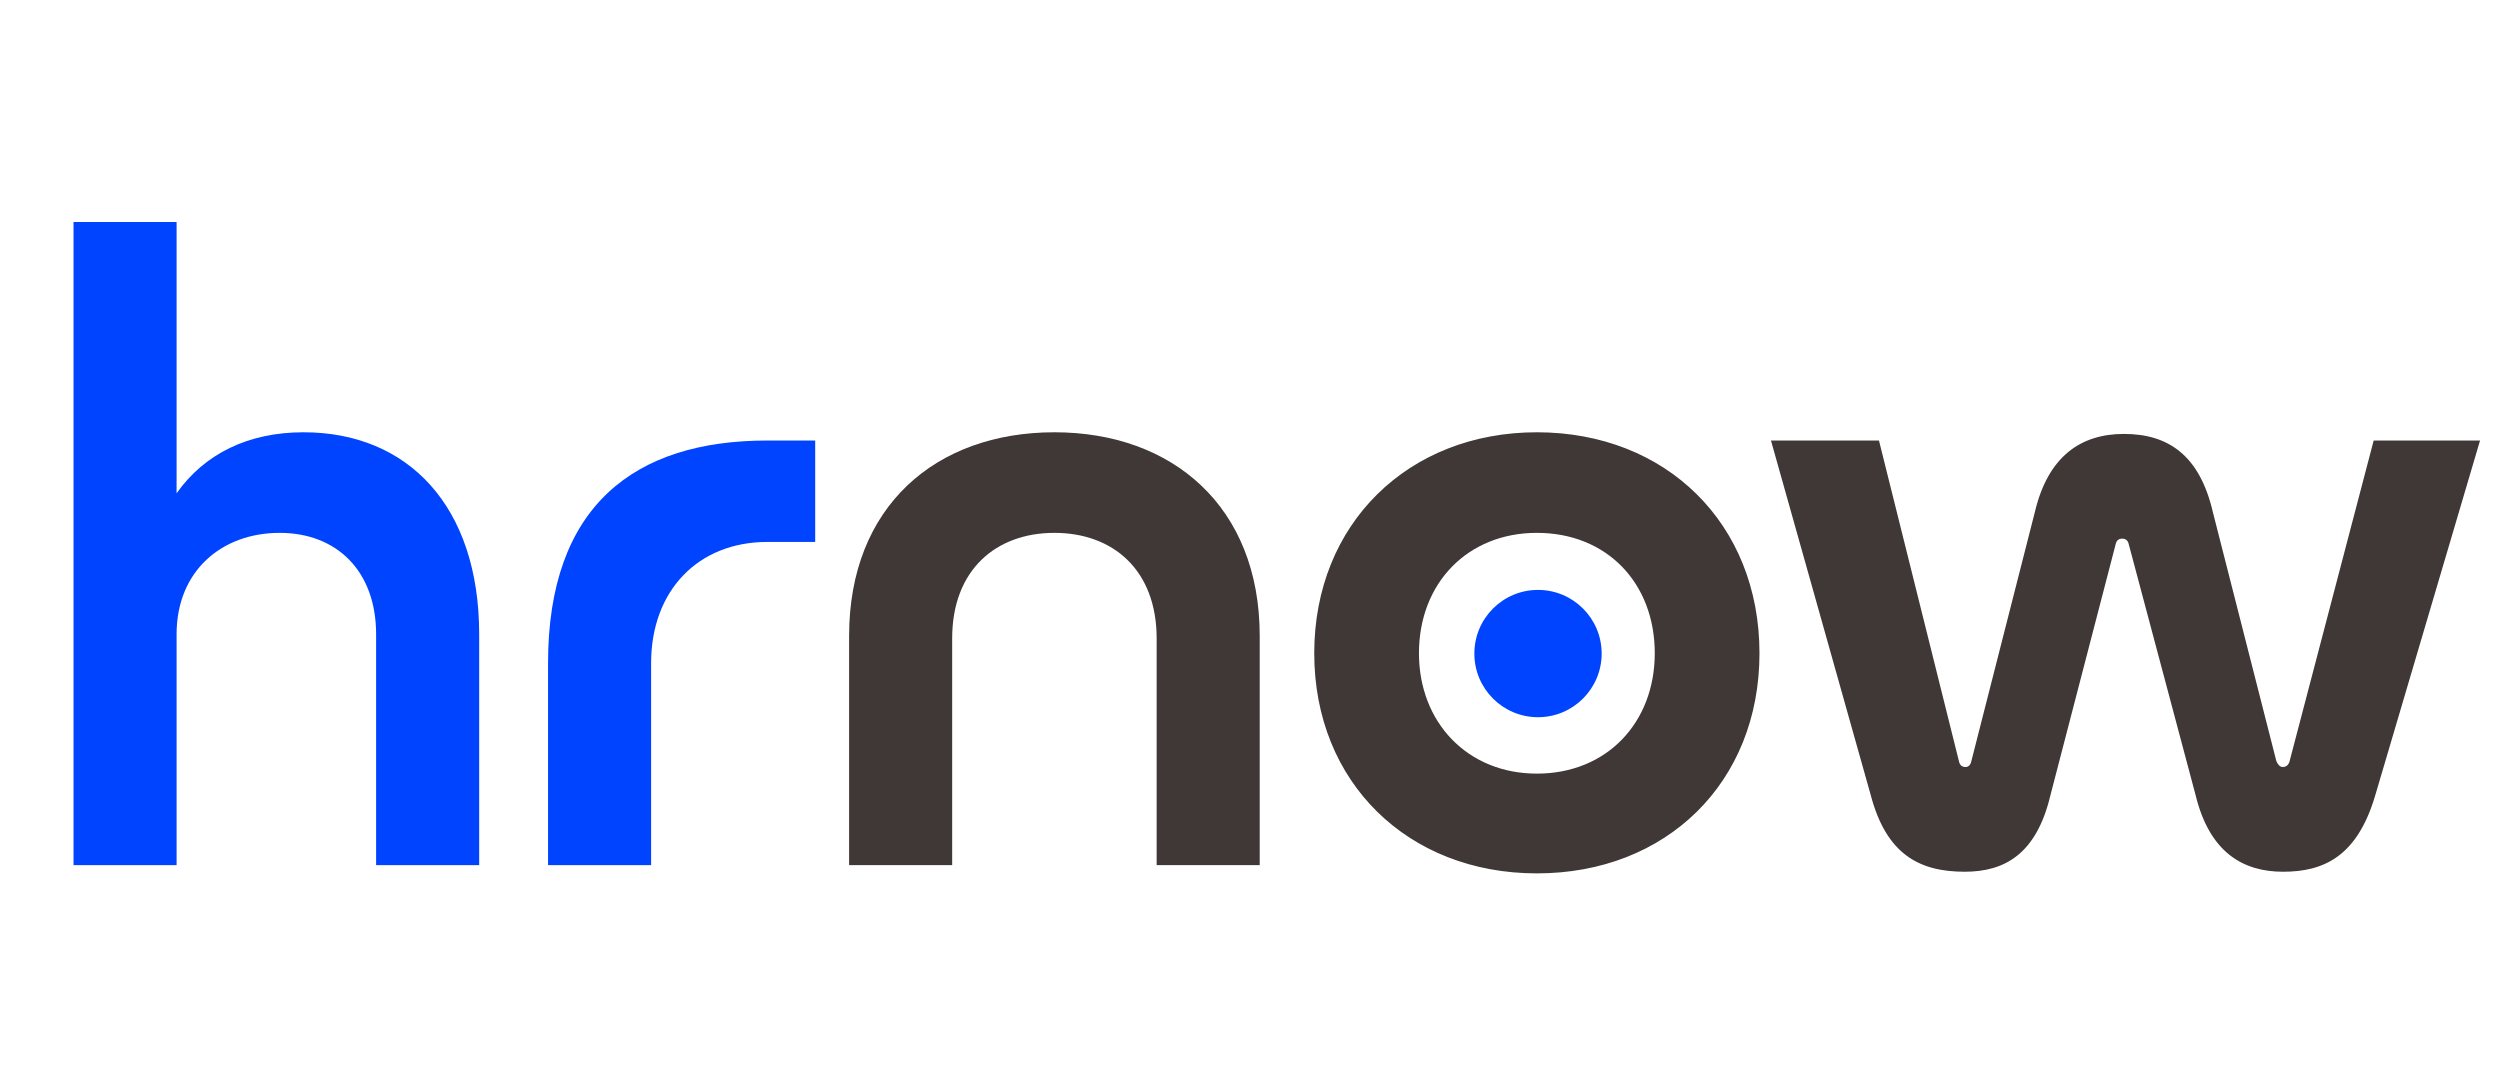 <svg width="402" height="173" viewBox="0 0 402 173" fill="none" xmlns="http://www.w3.org/2000/svg">
<path d="M28.395 101.992V139.115H11.822V35.701H28.395V79.32C32.902 72.957 39.929 69.51 48.812 69.51C65.65 69.51 77.052 81.442 77.052 101.992V139.115H60.479V101.992C60.479 91.783 54.115 85.684 44.967 85.684C35.687 85.684 28.395 91.783 28.395 101.992ZM123.393 70.835H131.083V87.143H123.393C112.256 87.143 104.699 94.965 104.699 106.632V139.115H88.126V106.632C88.126 81.309 102.048 70.835 123.393 70.835Z" fill="#0044FF"/>
<path d="M136.536 102.257C136.536 81.442 150.457 69.51 169.549 69.51C188.508 69.51 202.562 81.442 202.562 102.257V139.115H185.989V102.655C185.989 91.65 178.962 85.684 169.549 85.684C160.136 85.684 153.109 91.65 153.109 102.655V139.115H136.536V102.257Z" fill="#403737"/>
<path d="M247.127 140.44C226.444 140.44 211.33 125.856 211.33 105.041C211.33 84.226 226.444 69.51 247.127 69.51C267.942 69.51 282.924 84.226 282.924 105.041C282.924 125.856 267.942 140.44 247.127 140.44ZM247.127 124.398C258.396 124.398 266.086 116.178 266.086 105.041C266.086 93.772 258.396 85.684 247.127 85.684C235.99 85.684 228.168 93.772 228.168 105.041C228.168 116.178 235.99 124.398 247.127 124.398ZM316.988 122.409L327.197 82.37C329.318 73.354 334.621 69.775 341.515 69.775C348.675 69.775 353.713 73.222 355.834 82.37L366.043 122.409C366.308 122.94 366.573 123.337 367.104 123.337C367.634 123.337 368.032 122.94 368.164 122.409L381.688 70.835H398.79L381.953 127.845C379.036 137.789 373.6 140.175 367.104 140.175C360.74 140.175 355.304 137.126 353.05 127.845L342.311 87.54C342.178 86.878 341.781 86.612 341.25 86.612C340.72 86.612 340.322 86.878 340.19 87.54L329.716 127.845C327.462 137.391 322.291 140.175 315.927 140.175C308.635 140.175 303.332 137.391 300.813 127.845L284.771 70.835H302.139L314.999 122.409C315.132 123.072 315.53 123.337 316.06 123.337C316.458 123.337 316.855 123.072 316.988 122.409Z" fill="#403737"/>
<circle cx="247.312" cy="105.092" r="10.235" fill="#0044FF"/>
</svg>

